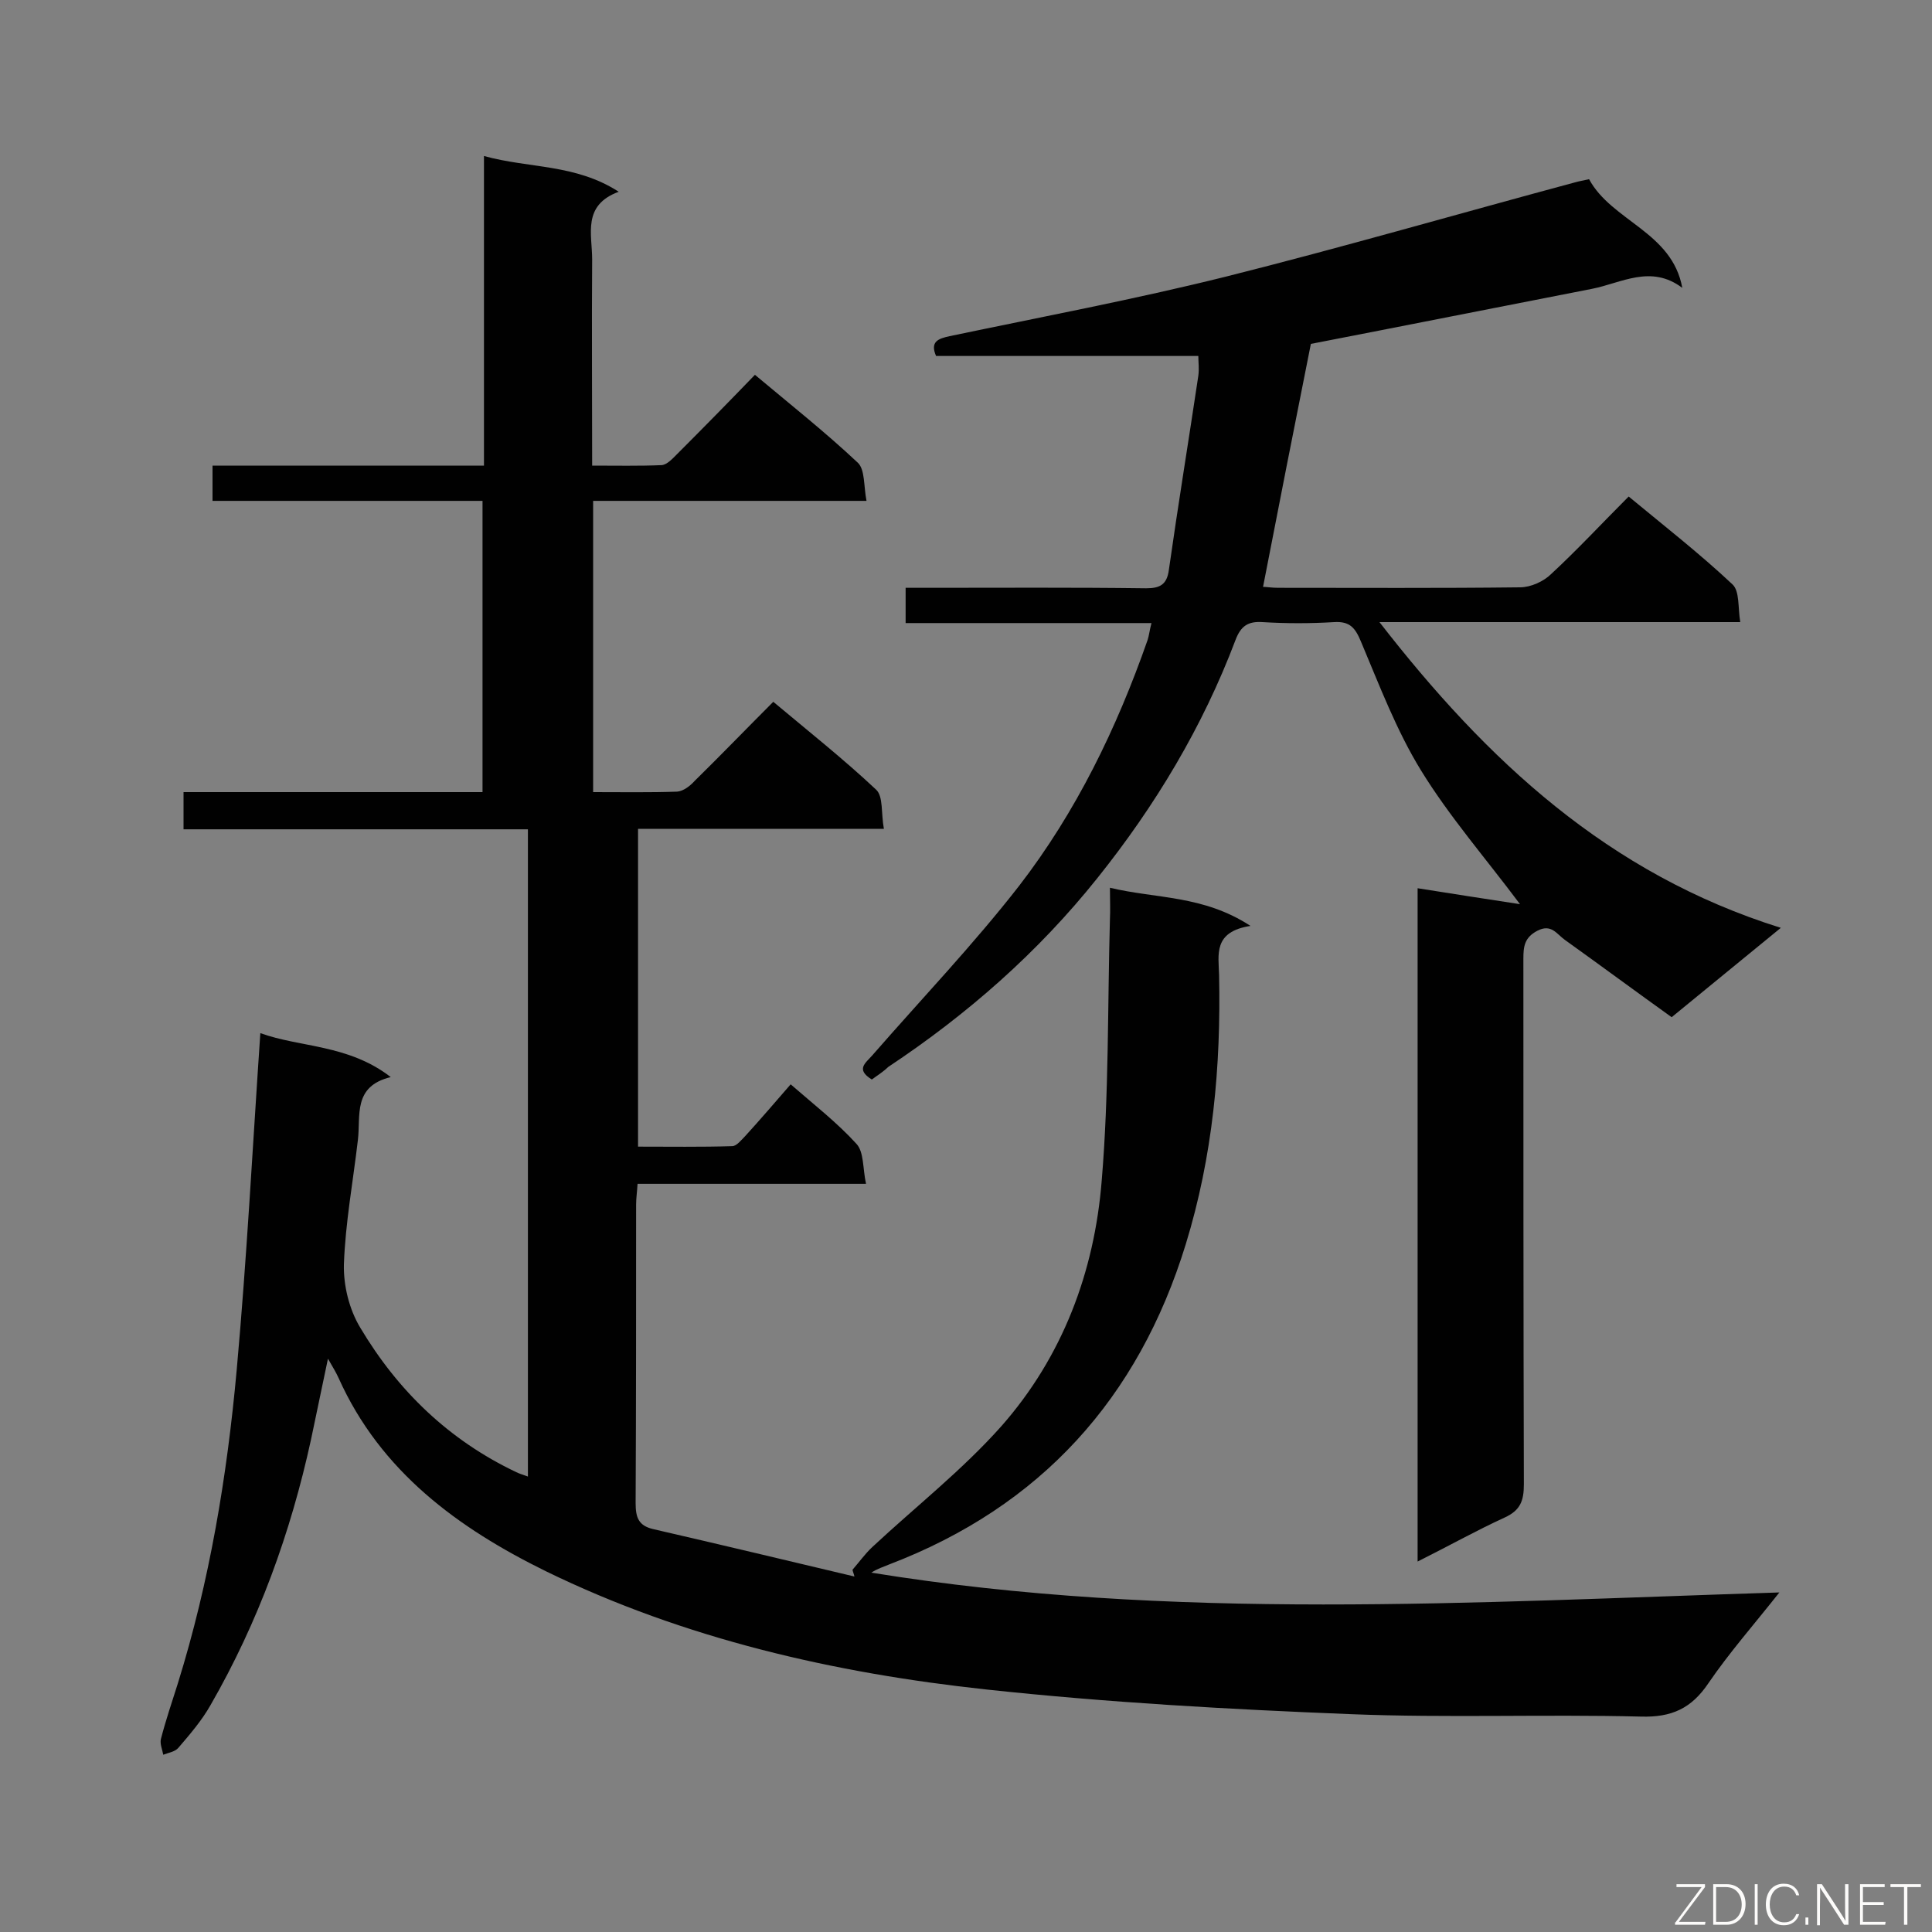 <svg enable-background="new 0 0 400 400" viewBox="0 0 400 400" xmlns="http://www.w3.org/2000/svg"><rect x="0" y="0" width="400" height="400" fill="#808080" stroke="none"/><path d="m53.9 213.9c8.3 3 18.2 2.3 27 9.1-7.9 1.9-6.2 8-6.8 13-1 8.6-2.6 17.2-2.9 25.8-.1 4.4 1.1 9.3 3.4 13.1 7.8 13.1 18.4 23.3 32.3 29.9.6.3 1.3.5 2.4.9 0-44.7 0-89.1 0-134-23.8 0-47.4 0-71.3 0 0-2.7 0-4.9 0-7.7h61.9c0-20.4 0-40.1 0-60.3-18.7 0-37.1 0-55.9 0 0-2.5 0-4.6 0-7.3h56.2c0-21.4 0-42.4 0-64.1 9.4 2.6 18.9 1.6 27.9 7.4-7.6 2.8-5.5 8.8-5.5 14-.1 14 0 28 0 42.7 5 0 9.7.1 14.4-.1 1.1-.1 2.2-1.3 3.1-2.2 5.4-5.4 10.7-10.8 16.2-16.5 7.4 6.2 14.6 11.9 21.3 18.2 1.5 1.4 1.2 4.8 1.8 7.9-19.4 0-37.8 0-56.6 0v60.3c5.9 0 11.7.1 17.4-.1 1.3-.1 2.7-1.2 3.6-2.2 5.4-5.3 10.7-10.8 16.3-16.4 7.4 6.2 14.6 11.9 21.3 18.2 1.5 1.4 1 4.9 1.6 8.1-17.3 0-33.9 0-50.9 0v65.8c6.5 0 13 .1 19.5-.1.9 0 1.9-1.3 2.7-2.1 3.1-3.4 6.1-6.9 9.4-10.7 4.7 4.1 9.6 7.9 13.6 12.3 1.6 1.7 1.3 5.1 2 8.3-16.3 0-31.6 0-47.3 0-.1 1.7-.3 3-.3 4.3 0 20.6 0 41.2-.1 61.8 0 3 .6 4.7 3.7 5.4 13.9 3.2 27.7 6.5 41.6 9.8-.1-.5-.3-.9-.4-1.4 1.4-1.6 2.6-3.3 4.1-4.7 8.9-8.3 18.6-15.9 26.7-25 12.7-14.4 19.3-32 20.8-50.9 1.5-17.9 1.2-36 1.7-54.1.1-1.9 0-3.8 0-6.5 9.6 2.3 19.3 1.5 29.1 7.9-7.8 1.2-6.6 6-6.5 10.2.4 18.9-1.3 37.5-6.9 55.7-9.8 31.9-30 54.3-61.4 66.3-1.2.5-2.5.9-3.7 1.7 62.2 10.1 124.6 6.1 188 4.1-5.3 6.7-10.4 12.5-14.7 18.8-3.5 5.2-7.6 7.1-14 6.9-20-.5-40 .3-60-.5-25.2-1-50.3-2.4-75.4-5.1-31.6-3.4-62.6-10.5-91.3-24.5-18.1-8.9-34.2-20.6-42.9-40-.5-1.1-1.1-2.1-2.2-4-1.3 6.2-2.4 11.5-3.5 16.7-4.2 19.3-10.9 37.8-20.8 55-1.8 3.2-4.3 6.1-6.7 8.9-.7.8-2.1 1-3.1 1.4-.2-1.1-.7-2.2-.5-3.2 1-3.9 2.3-7.7 3.5-11.5 6.6-21.2 10.2-42.9 12.2-64.9 2.1-23.2 3.3-46.3 4.9-69.8z" fill="#010101"/><path d="m180.5 223.5c-3.4-2.1-1.3-3.4.1-5 10.2-11.7 20.9-22.9 30.4-35.1 11.8-15.3 20.2-32.6 26.6-50.9.3-.9.4-2 .8-3.5-17.1 0-33.9 0-50.9 0 0-2.5 0-4.6 0-7.3h4.6c15.1 0 30.1-.1 45.2.1 2.9 0 4.3-.8 4.7-3.8 1.9-13.4 4.1-26.8 6.1-40.2.2-1.4 0-2.9 0-4.1-18.3 0-36.3 0-54.3 0-1.3-3 .5-3.6 2.8-4.1 19.1-4 38.2-7.6 57.1-12.3 24.3-6.1 48.4-13.1 72.6-19.6.7-.2 1.4-.3 2.7-.6 4.7 8.7 17.2 10.9 19.3 22.5-6.5-4.9-12.6-1-18.7.2-19.5 3.8-39.1 7.7-58.2 11.4-3.3 16.5-6.6 33.3-9.9 50.3.6 0 1.9.2 3.1.2 16.7 0 33.4.1 50.1-.1 2.2 0 4.9-1.2 6.5-2.8 5.4-5 10.5-10.5 16-16 7.5 6.2 14.8 11.9 21.5 18.2 1.5 1.4 1.1 4.8 1.6 7.8-25.1 0-49.4 0-74.7 0 22.2 28.6 47.3 52.1 83.1 63.3-8.1 6.6-15 12.3-22.6 18.5-7.4-5.3-14.7-10.7-22.1-16-1.7-1.2-2.8-3.4-5.7-1.9-2.7 1.4-2.9 3.3-2.9 5.8 0 36.3 0 72.5.1 108.8 0 3.4-.7 5.4-4 6.9-5.9 2.7-11.6 5.9-18 9.1 0-46.6 0-92.7 0-139.4 7 1.1 13.9 2.2 21.2 3.3-7.1-9.5-14.6-18.1-20.5-27.7-5.1-8.3-8.6-17.6-12.4-26.6-1.2-2.9-2.3-4.3-5.6-4.1-4.9.3-9.9.3-14.8 0-3-.2-4.5.8-5.6 3.7-6.8 18-16.6 34.3-28.6 49.3-12.3 15.4-26.9 28.2-43.3 39.1-.8.8-2 1.6-3.4 2.6z" fill="#010101"/><g fill="#fcfbfa"><path d="m346.9 398 5.4-7.3h-5.2v-.6h5.9v.6l-5.4 7.2h5.5l-.1.6h-6.2v-.5z"/><path d="m354.7 390.1h2.8c2.3 0 3.9 1.6 3.9 4.1s-1.6 4.3-3.9 4.3h-2.8zm.6 7.8h2c2.2 0 3.3-1.6 3.3-3.6 0-1.8-1-3.6-3.3-3.6h-2z"/><path d="m363.9 390.1v8.4h-.6v-8.4z"/><path d="m372.5 396.3c-.4 1.3-1.4 2.3-3.2 2.3-2.4 0-3.7-1.9-3.7-4.3 0-2.3 1.2-4.3 3.7-4.3 1.8 0 2.9 1 3.2 2.4h-.6c-.4-1.1-1.1-1.8-2.5-1.8-2.1 0-3 1.9-3 3.7s.9 3.7 3 3.7c1.4 0 2.1-.7 2.5-1.7z"/><path d="m373.8 398.5v-1.5h.6v1.5z"/><path d="m376.2 398.5v-8.4h1c1.3 2 4.4 6.7 4.9 7.6-.1-1.2-.1-2.4-.1-3.8v-3.8h.7v8.4h-.9c-1.2-1.9-4.4-6.8-5-7.7.1 1.1 0 2.3 0 3.9v3.9h-.6z"/><path d="m390 394.4h-4.3v3.5h4.7l-.1.6h-5.2v-8.4h5.1v.6h-4.5v3.1h4.3z"/><path d="m394.2 390.7h-2.8v-.6h6.3v.6h-2.8v7.8h-.7z"/></g></svg>